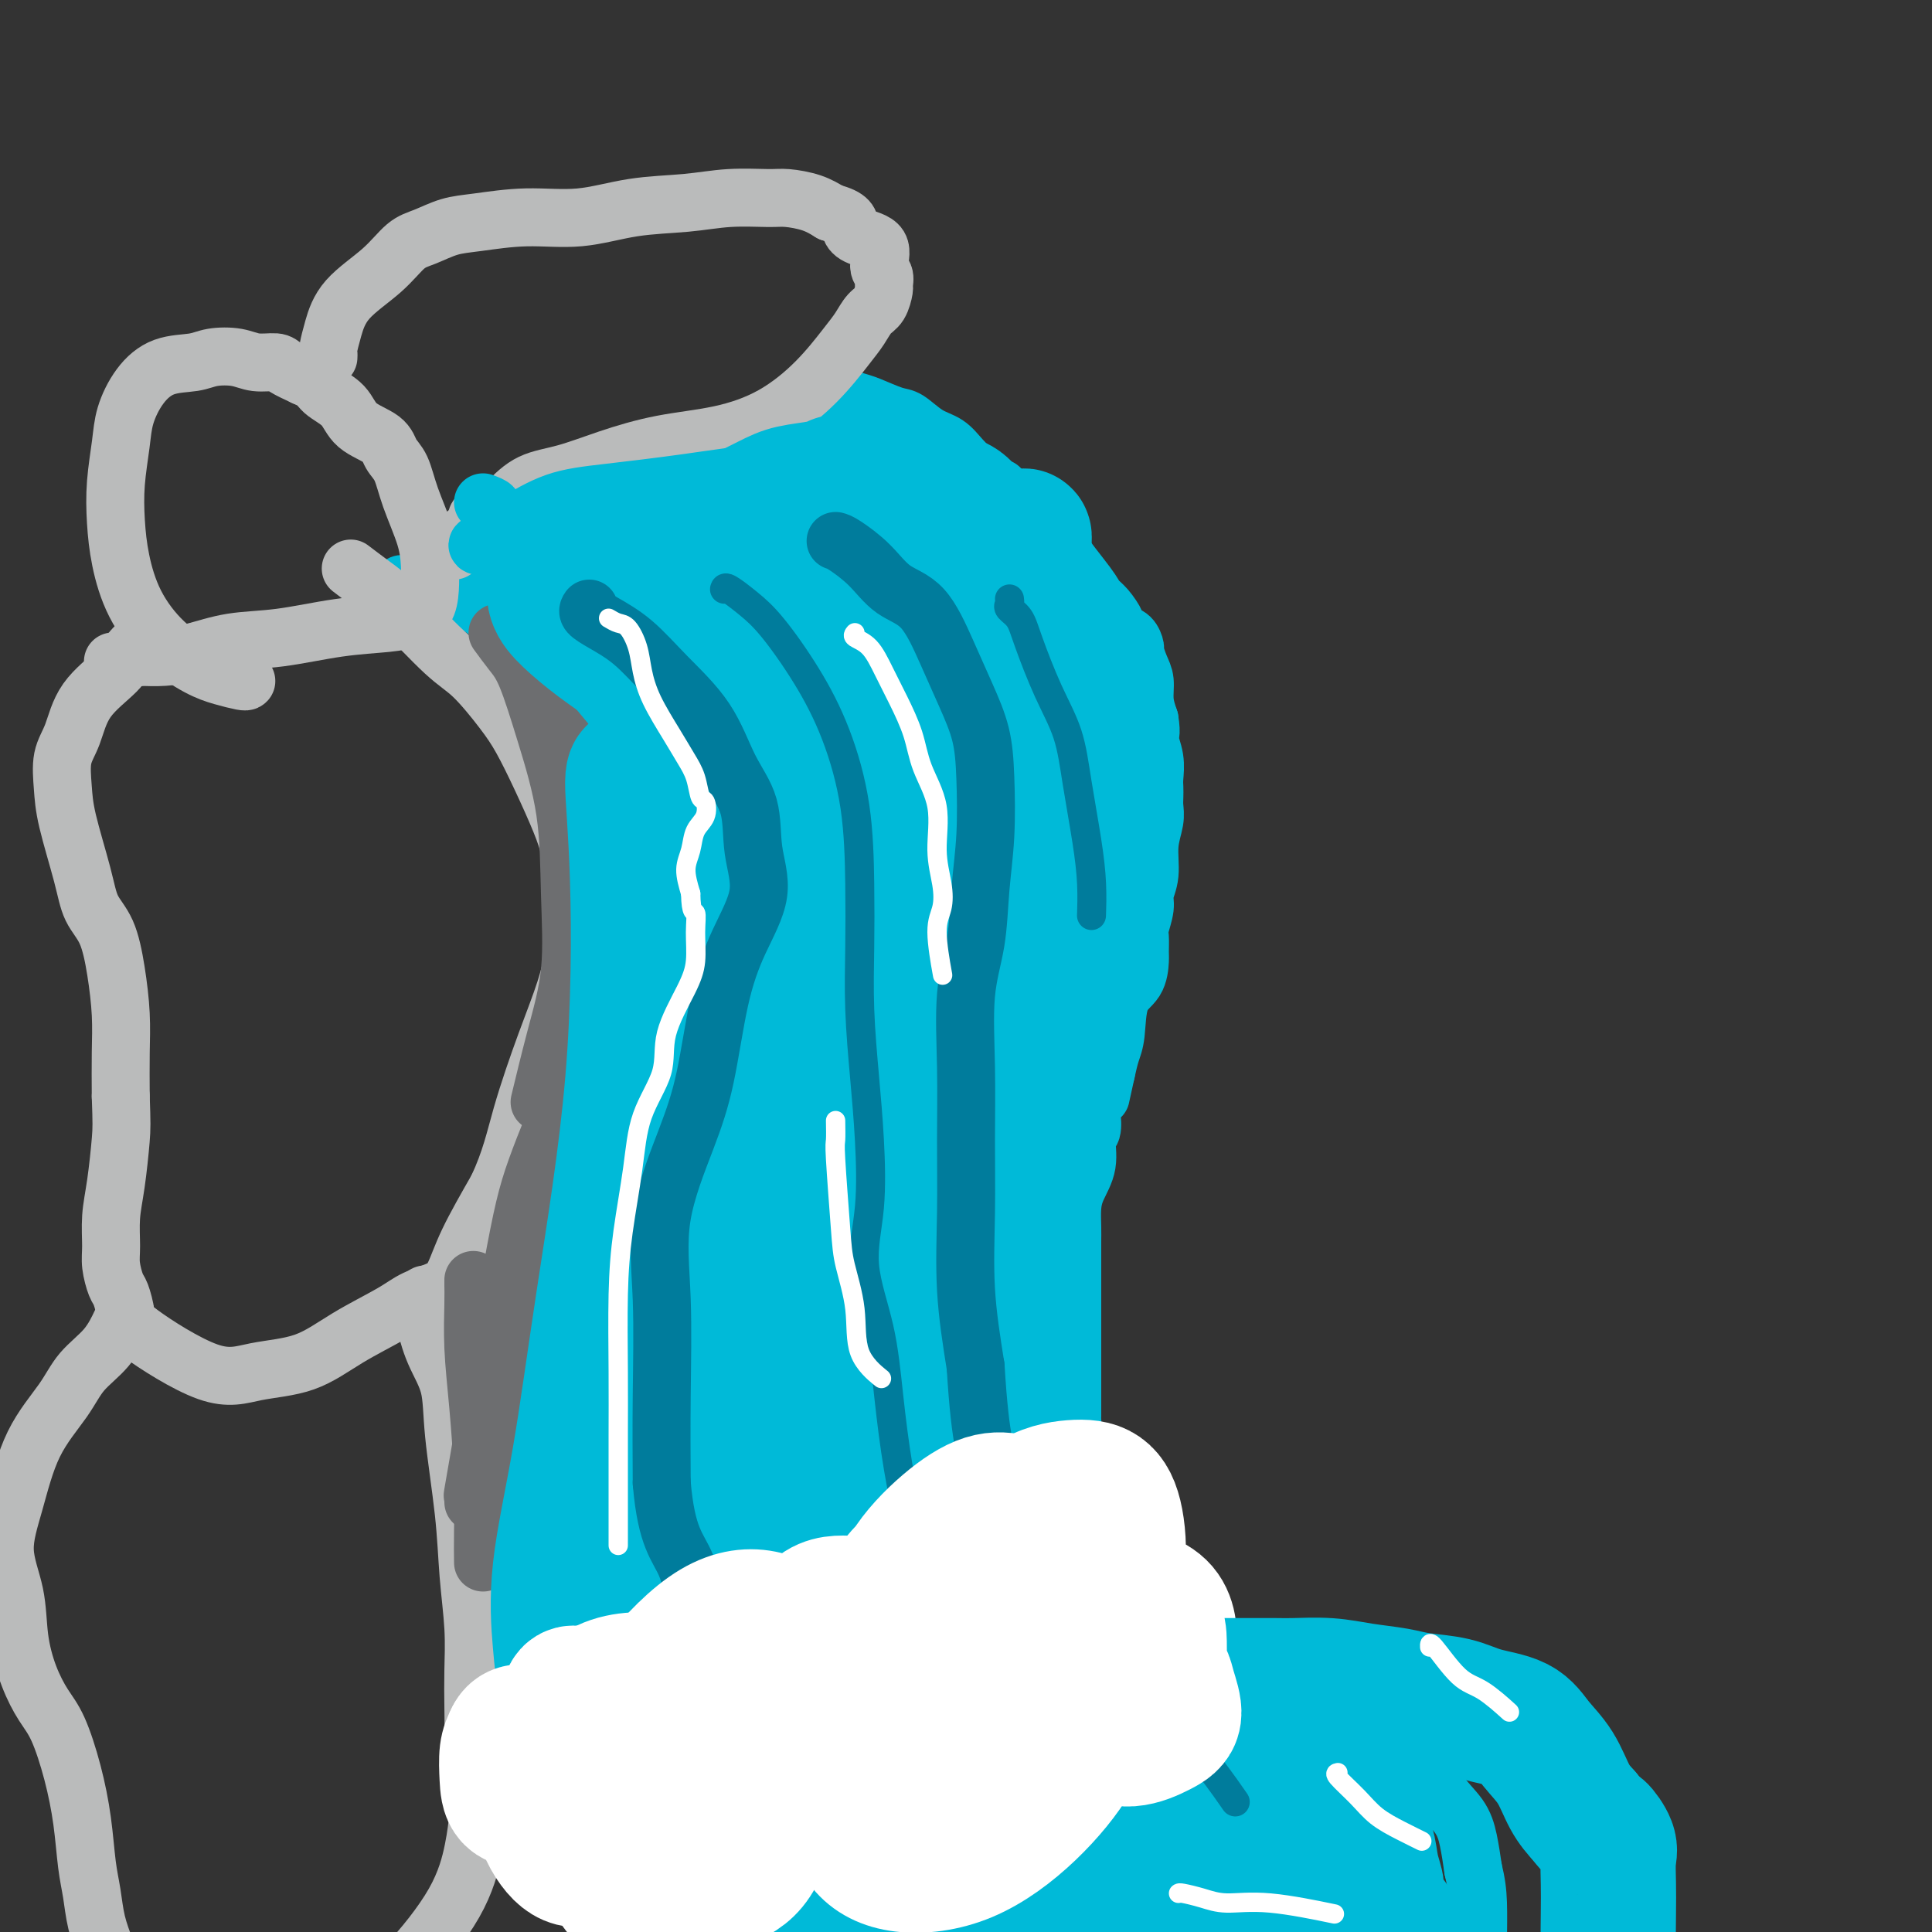 <svg viewBox='0 0 400 400' version='1.1' xmlns='http://www.w3.org/2000/svg' xmlns:xlink='http://www.w3.org/1999/xlink'><rect x="0" y="0" width="400" height="400" fill="#333333" stroke="none"/><g fill='none' stroke='#00BAD8' stroke-width='12' stroke-linecap='round' stroke-linejoin='round'><path d='M83,122c0.032,0.113 0.064,0.227 0,0c-0.064,-0.227 -0.226,-0.793 0,-1c0.226,-0.207 0.838,-0.055 1,0c0.162,0.055 -0.125,0.014 0,0c0.125,-0.014 0.663,0.000 1,0c0.337,-0.000 0.475,-0.015 1,0c0.525,0.015 1.439,0.060 2,0c0.561,-0.060 0.769,-0.223 1,0c0.231,0.223 0.485,0.833 1,1c0.515,0.167 1.293,-0.110 2,0c0.707,0.110 1.344,0.607 2,1c0.656,0.393 1.330,0.684 2,1c0.670,0.316 1.335,0.658 2,1'/><path d='M98,125c2.697,0.642 1.940,0.748 2,1c0.060,0.252 0.935,0.649 2,1c1.065,0.351 2.318,0.656 3,1c0.682,0.344 0.794,0.726 1,1c0.206,0.274 0.506,0.439 1,1c0.494,0.561 1.183,1.516 2,2c0.817,0.484 1.762,0.496 2,1c0.238,0.504 -0.232,1.500 0,2c0.232,0.500 1.166,0.505 2,1c0.834,0.495 1.567,1.481 2,2c0.433,0.519 0.564,0.572 1,1c0.436,0.428 1.177,1.230 2,2c0.823,0.770 1.730,1.508 2,2c0.270,0.492 -0.096,0.736 0,1c0.096,0.264 0.656,0.546 1,1c0.344,0.454 0.474,1.081 1,2c0.526,0.919 1.449,2.132 2,3c0.551,0.868 0.729,1.391 1,2c0.271,0.609 0.636,1.305 1,2'/><path d='M126,154c1.376,2.409 1.815,2.932 2,3c0.185,0.068 0.115,-0.320 0,0c-0.115,0.320 -0.276,1.348 0,2c0.276,0.652 0.988,0.927 2,2c1.012,1.073 2.324,2.944 3,4c0.676,1.056 0.717,1.297 1,2c0.283,0.703 0.808,1.869 1,3c0.192,1.131 0.051,2.228 0,3c-0.051,0.772 -0.014,1.218 0,2c0.014,0.782 0.004,1.899 0,3c-0.004,1.101 -0.001,2.186 0,3c0.001,0.814 0.001,1.358 0,2c-0.001,0.642 -0.002,1.382 0,2c0.002,0.618 0.008,1.113 0,2c-0.008,0.887 -0.030,2.166 0,3c0.030,0.834 0.113,1.224 0,2c-0.113,0.776 -0.422,1.940 0,3c0.422,1.060 1.575,2.016 2,3c0.425,0.984 0.121,1.995 0,3c-0.121,1.005 -0.061,2.002 0,3'/><path d='M137,204c0.351,5.565 0.230,2.476 0,2c-0.230,-0.476 -0.569,1.660 -1,3c-0.431,1.340 -0.956,1.885 -1,3c-0.044,1.115 0.391,2.801 0,4c-0.391,1.199 -1.609,1.913 -2,3c-0.391,1.087 0.045,2.547 0,4c-0.045,1.453 -0.571,2.898 -1,4c-0.429,1.102 -0.761,1.862 -1,3c-0.239,1.138 -0.383,2.655 -1,4c-0.617,1.345 -1.705,2.517 -2,4c-0.295,1.483 0.203,3.277 0,5c-0.203,1.723 -1.106,3.374 -2,5c-0.894,1.626 -1.779,3.227 -2,5c-0.221,1.773 0.222,3.719 0,6c-0.222,2.281 -1.110,4.898 -2,7c-0.890,2.102 -1.783,3.687 -2,6c-0.217,2.313 0.241,5.352 0,8c-0.241,2.648 -1.180,4.905 -2,7c-0.820,2.095 -1.520,4.027 -2,6c-0.480,1.973 -0.740,3.986 -1,6'/><path d='M115,299c-3.813,15.726 -2.345,7.541 -2,6c0.345,-1.541 -0.433,3.562 -1,7c-0.567,3.438 -0.922,5.210 -1,7c-0.078,1.790 0.123,3.596 0,6c-0.123,2.404 -0.570,5.405 -1,8c-0.430,2.595 -0.844,4.784 -1,7c-0.156,2.216 -0.053,4.461 0,7c0.053,2.539 0.057,5.374 0,8c-0.057,2.626 -0.174,5.044 0,8c0.174,2.956 0.638,6.451 1,9c0.362,2.549 0.620,4.151 1,6c0.380,1.849 0.882,3.945 2,6c1.118,2.055 2.853,4.070 5,6c2.147,1.930 4.706,3.777 6,6c1.294,2.223 1.321,4.824 2,7c0.679,2.176 2.008,3.928 3,6c0.992,2.072 1.647,4.462 2,6c0.353,1.538 0.403,2.222 2,3c1.597,0.778 4.742,1.651 6,2c1.258,0.349 0.629,0.175 0,0'/><path d='M170,82c0.337,0.002 0.674,0.004 1,0c0.326,-0.004 0.640,-0.013 1,0c0.360,0.013 0.764,0.049 1,0c0.236,-0.049 0.302,-0.184 1,0c0.698,0.184 2.027,0.686 3,1c0.973,0.314 1.590,0.439 3,1c1.410,0.561 3.612,1.556 5,2c1.388,0.444 1.961,0.335 3,1c1.039,0.665 2.544,2.104 4,3c1.456,0.896 2.865,1.251 4,2c1.135,0.749 1.998,1.894 3,3c1.002,1.106 2.143,2.173 3,3c0.857,0.827 1.428,1.413 2,2'/><path d='M204,100c3.137,2.125 2.980,0.938 3,1c0.020,0.062 0.218,1.373 1,2c0.782,0.627 2.150,0.570 3,1c0.850,0.430 1.183,1.347 2,2c0.817,0.653 2.119,1.041 3,2c0.881,0.959 1.340,2.488 3,5c1.660,2.512 4.521,6.007 6,8c1.479,1.993 1.575,2.485 2,3c0.425,0.515 1.178,1.054 2,2c0.822,0.946 1.713,2.299 2,3c0.287,0.701 -0.029,0.749 0,1c0.029,0.251 0.403,0.703 1,1c0.597,0.297 1.418,0.438 2,1c0.582,0.562 0.926,1.546 1,2c0.074,0.454 -0.121,0.379 0,1c0.121,0.621 0.558,1.940 1,3c0.442,1.060 0.888,1.862 1,3c0.112,1.138 -0.111,2.611 0,4c0.111,1.389 0.555,2.695 1,4'/><path d='M238,149c0.558,3.351 -0.047,3.230 0,4c0.047,0.770 0.744,2.432 1,4c0.256,1.568 0.070,3.041 0,4c-0.070,0.959 -0.023,1.405 0,2c0.023,0.595 0.021,1.337 0,2c-0.021,0.663 -0.062,1.245 0,2c0.062,0.755 0.228,1.684 0,3c-0.228,1.316 -0.849,3.018 -1,5c-0.151,1.982 0.170,4.245 0,6c-0.170,1.755 -0.830,3.002 -1,4c-0.170,0.998 0.151,1.746 0,3c-0.151,1.254 -0.773,3.014 -1,4c-0.227,0.986 -0.057,1.197 0,2c0.057,0.803 0.002,2.196 0,3c-0.002,0.804 0.049,1.019 0,2c-0.049,0.981 -0.198,2.730 -1,4c-0.802,1.270 -2.256,2.062 -3,4c-0.744,1.938 -0.777,5.022 -1,7c-0.223,1.978 -0.635,2.851 -1,4c-0.365,1.149 -0.682,2.575 -1,4'/><path d='M229,222c-1.574,7.236 -1.009,4.825 -1,4c0.009,-0.825 -0.538,-0.063 -1,1c-0.462,1.063 -0.840,2.429 -1,3c-0.160,0.571 -0.102,0.347 0,1c0.102,0.653 0.248,2.183 0,3c-0.248,0.817 -0.889,0.921 -1,2c-0.111,1.079 0.310,3.132 0,5c-0.310,1.868 -1.351,3.550 -2,5c-0.649,1.450 -0.906,2.669 -1,4c-0.094,1.331 -0.025,2.776 0,4c0.025,1.224 0.007,2.228 0,3c-0.007,0.772 -0.002,1.312 0,2c0.002,0.688 0.000,1.522 0,2c-0.000,0.478 -0.000,0.598 0,1c0.000,0.402 0.000,1.086 0,2c-0.000,0.914 -0.000,2.057 0,3c0.000,0.943 0.000,1.686 0,3c-0.000,1.314 -0.000,3.200 0,5c0.000,1.800 0.000,3.514 0,5c-0.000,1.486 -0.000,2.743 0,4'/><path d='M222,284c0.000,6.013 0.001,4.047 0,4c-0.001,-0.047 -0.002,1.827 0,3c0.002,1.173 0.007,1.646 0,2c-0.007,0.354 -0.028,0.589 0,1c0.028,0.411 0.103,0.998 0,2c-0.103,1.002 -0.383,2.421 0,4c0.383,1.579 1.430,3.319 2,5c0.570,1.681 0.662,3.303 1,5c0.338,1.697 0.921,3.471 1,5c0.079,1.529 -0.347,2.815 0,4c0.347,1.185 1.467,2.270 2,3c0.533,0.730 0.477,1.104 1,2c0.523,0.896 1.623,2.314 2,3c0.377,0.686 0.030,0.638 0,1c-0.030,0.362 0.258,1.132 1,2c0.742,0.868 1.939,1.832 3,3c1.061,1.168 1.985,2.540 3,4c1.015,1.460 2.119,3.008 3,4c0.881,0.992 1.537,1.426 2,2c0.463,0.574 0.731,1.287 1,2'/><path d='M244,345c3.446,4.426 3.061,2.493 3,2c-0.061,-0.493 0.204,0.456 1,1c0.796,0.544 2.125,0.684 3,1c0.875,0.316 1.298,0.806 2,1c0.702,0.194 1.685,0.090 3,0c1.315,-0.090 2.962,-0.166 4,0c1.038,0.166 1.466,0.573 2,1c0.534,0.427 1.174,0.873 2,1c0.826,0.127 1.837,-0.065 3,0c1.163,0.065 2.477,0.387 4,1c1.523,0.613 3.254,1.519 5,2c1.746,0.481 3.508,0.539 5,1c1.492,0.461 2.715,1.326 4,2c1.285,0.674 2.631,1.159 4,2c1.369,0.841 2.762,2.040 4,3c1.238,0.960 2.321,1.683 3,3c0.679,1.317 0.955,3.229 2,5c1.045,1.771 2.858,3.400 4,5c1.142,1.600 1.612,3.171 2,5c0.388,1.829 0.694,3.914 1,6'/><path d='M305,387c0.691,2.883 0.917,4.590 1,7c0.083,2.410 0.022,5.523 0,8c-0.022,2.477 -0.006,4.317 0,6c0.006,1.683 0.002,3.209 0,5c-0.002,1.791 -0.000,3.846 0,5c0.000,1.154 0.000,1.406 0,2c-0.000,0.594 -0.000,1.530 0,2c0.000,0.470 0.000,0.473 0,1c-0.000,0.527 -0.000,1.579 0,2c0.000,0.421 0.000,0.210 0,0'/></g>
<g fill='none' stroke='#FFFFFF' stroke-width='12' stroke-linecap='round' stroke-linejoin='round'><path d='M148,371c-0.571,0.152 -1.143,0.304 -3,0c-1.857,-0.304 -5.001,-1.065 -8,-2c-2.999,-0.935 -5.853,-2.046 -8,-4c-2.147,-1.954 -3.588,-4.751 -5,-8c-1.412,-3.249 -2.795,-6.950 -2,-10c0.795,-3.050 3.768,-5.450 6,-7c2.232,-1.550 3.724,-2.252 6,-2c2.276,0.252 5.337,1.456 8,4c2.663,2.544 4.929,6.426 6,10c1.071,3.574 0.947,6.840 0,10c-0.947,3.160 -2.717,6.212 -5,8c-2.283,1.788 -5.081,2.310 -8,2c-2.919,-0.310 -5.961,-1.452 -9,-3c-3.039,-1.548 -6.077,-3.503 -8,-6c-1.923,-2.497 -2.732,-5.535 -3,-9c-0.268,-3.465 0.005,-7.356 1,-10c0.995,-2.644 2.713,-4.041 5,-5c2.287,-0.959 5.144,-1.479 8,-2'/><path d='M129,337c3.491,-0.645 5.717,1.244 8,3c2.283,1.756 4.621,3.380 7,5c2.379,1.620 4.799,3.236 6,5c1.201,1.764 1.184,3.674 2,5c0.816,1.326 2.466,2.067 3,3c0.534,0.933 -0.049,2.059 0,3c0.049,0.941 0.728,1.697 1,2c0.272,0.303 0.136,0.151 0,0'/></g>
<g fill='none' stroke='#BABBBB' stroke-width='12' stroke-linecap='round' stroke-linejoin='round'><path d='M51,141c-0.076,0.080 -0.152,0.160 -1,0c-0.848,-0.160 -2.468,-0.560 -4,-1c-1.532,-0.440 -2.974,-0.919 -5,-2c-2.026,-1.081 -4.635,-2.764 -7,-5c-2.365,-2.236 -4.487,-5.023 -6,-8c-1.513,-2.977 -2.418,-6.142 -3,-9c-0.582,-2.858 -0.842,-5.408 -1,-8c-0.158,-2.592 -0.215,-5.227 0,-8c0.215,-2.773 0.700,-5.684 1,-8c0.300,-2.316 0.413,-4.036 1,-6c0.587,-1.964 1.648,-4.174 3,-6c1.352,-1.826 2.997,-3.270 5,-4c2.003,-0.730 4.365,-0.746 6,-1c1.635,-0.254 2.544,-0.745 4,-1c1.456,-0.255 3.459,-0.273 5,0c1.541,0.273 2.619,0.836 4,1c1.381,0.164 3.064,-0.071 4,0c0.936,0.071 1.125,0.449 2,1c0.875,0.551 2.438,1.276 4,2'/><path d='M63,78c2.858,1.171 3.002,2.099 4,3c0.998,0.901 2.848,1.775 4,3c1.152,1.225 1.606,2.799 3,4c1.394,1.201 3.729,2.028 5,3c1.271,0.972 1.479,2.089 2,3c0.521,0.911 1.355,1.615 2,3c0.645,1.385 1.099,3.453 2,6c0.901,2.547 2.247,5.575 3,8c0.753,2.425 0.912,4.247 1,6c0.088,1.753 0.105,3.438 0,5c-0.105,1.562 -0.331,3.000 -1,4c-0.669,1.000 -1.782,1.562 -3,2c-1.218,0.438 -2.540,0.751 -5,1c-2.460,0.249 -6.057,0.435 -10,1c-3.943,0.565 -8.230,1.511 -12,2c-3.770,0.489 -7.021,0.523 -10,1c-2.979,0.477 -5.687,1.398 -8,2c-2.313,0.602 -4.232,0.886 -6,1c-1.768,0.114 -3.384,0.057 -5,0'/><path d='M29,136c-9.833,1.667 -4.917,0.833 0,0'/><path d='M68,74c0.019,-0.392 0.037,-0.785 0,-1c-0.037,-0.215 -0.131,-0.253 0,-1c0.131,-0.747 0.487,-2.202 1,-4c0.513,-1.798 1.182,-3.939 3,-6c1.818,-2.061 4.785,-4.043 7,-6c2.215,-1.957 3.676,-3.887 5,-5c1.324,-1.113 2.510,-1.407 4,-2c1.490,-0.593 3.286,-1.486 5,-2c1.714,-0.514 3.348,-0.648 6,-1c2.652,-0.352 6.323,-0.921 10,-1c3.677,-0.079 7.359,0.333 11,0c3.641,-0.333 7.242,-1.410 11,-2c3.758,-0.590 7.674,-0.692 11,-1c3.326,-0.308 6.063,-0.823 9,-1c2.937,-0.177 6.076,-0.017 8,0c1.924,0.017 2.633,-0.111 4,0c1.367,0.111 3.390,0.460 5,1c1.610,0.540 2.805,1.270 4,2'/><path d='M172,44c4.100,1.039 3.848,2.137 4,3c0.152,0.863 0.706,1.492 2,2c1.294,0.508 3.328,0.894 4,2c0.672,1.106 -0.018,2.933 0,4c0.018,1.067 0.745,1.373 1,2c0.255,0.627 0.038,1.574 0,2c-0.038,0.426 0.102,0.330 0,1c-0.102,0.670 -0.446,2.105 -1,3c-0.554,0.895 -1.319,1.250 -2,2c-0.681,0.750 -1.279,1.896 -2,3c-0.721,1.104 -1.567,2.168 -3,4c-1.433,1.832 -3.454,4.433 -6,7c-2.546,2.567 -5.617,5.101 -9,7c-3.383,1.899 -7.079,3.165 -11,4c-3.921,0.835 -8.067,1.240 -12,2c-3.933,0.760 -7.652,1.874 -11,3c-3.348,1.126 -6.324,2.265 -9,3c-2.676,0.735 -5.050,1.067 -7,2c-1.950,0.933 -3.475,2.466 -5,4'/><path d='M105,104c-9.472,3.599 -5.652,3.595 -5,4c0.652,0.405 -1.864,1.219 -3,2c-1.136,0.781 -0.892,1.529 -1,2c-0.108,0.471 -0.568,0.665 -1,1c-0.432,0.335 -0.838,0.810 -1,1c-0.162,0.190 -0.081,0.095 0,0'/><path d='M31,131c0.035,-0.045 0.070,-0.090 0,0c-0.070,0.090 -0.245,0.316 -1,1c-0.755,0.684 -2.091,1.826 -3,3c-0.909,1.174 -1.393,2.382 -3,4c-1.607,1.618 -4.339,3.648 -6,6c-1.661,2.352 -2.253,5.026 -3,7c-0.747,1.974 -1.649,3.248 -2,5c-0.351,1.752 -0.151,3.981 0,6c0.151,2.019 0.253,3.828 1,7c0.747,3.172 2.137,7.707 3,11c0.863,3.293 1.198,5.343 2,7c0.802,1.657 2.071,2.922 3,5c0.929,2.078 1.517,4.969 2,8c0.483,3.031 0.861,6.201 1,9c0.139,2.799 0.040,5.228 0,8c-0.040,2.772 -0.020,5.886 0,9'/><path d='M25,227c0.199,5.606 0.196,6.620 0,9c-0.196,2.380 -0.585,6.126 -1,9c-0.415,2.874 -0.855,4.875 -1,7c-0.145,2.125 0.003,4.372 0,6c-0.003,1.628 -0.159,2.636 0,4c0.159,1.364 0.634,3.085 1,4c0.366,0.915 0.624,1.023 1,2c0.376,0.977 0.870,2.822 1,4c0.130,1.178 -0.105,1.688 3,4c3.105,2.312 9.548,6.425 14,8c4.452,1.575 6.913,0.612 10,0c3.087,-0.612 6.801,-0.874 10,-2c3.199,-1.126 5.882,-3.117 9,-5c3.118,-1.883 6.670,-3.657 9,-5c2.330,-1.343 3.436,-2.255 5,-3c1.564,-0.745 3.584,-1.323 5,-2c1.416,-0.677 2.227,-1.451 3,-3c0.773,-1.549 1.506,-3.871 3,-7c1.494,-3.129 3.747,-7.064 6,-11'/><path d='M103,246c2.742,-5.883 3.597,-10.092 5,-15c1.403,-4.908 3.354,-10.517 5,-15c1.646,-4.483 2.987,-7.840 4,-11c1.013,-3.160 1.699,-6.124 2,-10c0.301,-3.876 0.216,-8.665 0,-12c-0.216,-3.335 -0.561,-5.218 -1,-7c-0.439,-1.782 -0.970,-3.464 -2,-6c-1.030,-2.536 -2.560,-5.926 -4,-9c-1.440,-3.074 -2.789,-5.830 -4,-8c-1.211,-2.170 -2.283,-3.753 -4,-6c-1.717,-2.247 -4.079,-5.160 -6,-7c-1.921,-1.840 -3.402,-2.609 -6,-5c-2.598,-2.391 -6.315,-6.404 -9,-9c-2.685,-2.596 -4.338,-3.776 -6,-5c-1.662,-1.224 -3.332,-2.493 -4,-3c-0.668,-0.507 -0.334,-0.254 0,0'/><path d='M26,272c-0.213,0.396 -0.426,0.792 -1,2c-0.574,1.208 -1.507,3.229 -3,5c-1.493,1.771 -3.544,3.293 -5,5c-1.456,1.707 -2.317,3.601 -4,6c-1.683,2.399 -4.190,5.304 -6,9c-1.810,3.696 -2.925,8.185 -4,12c-1.075,3.815 -2.111,6.957 -2,10c0.111,3.043 1.369,5.986 2,9c0.631,3.014 0.634,6.098 1,9c0.366,2.902 1.096,5.623 2,8c0.904,2.377 1.982,4.410 3,6c1.018,1.590 1.975,2.738 3,5c1.025,2.262 2.119,5.639 3,9c0.881,3.361 1.548,6.704 2,10c0.452,3.296 0.688,6.543 1,9c0.312,2.457 0.699,4.123 1,6c0.301,1.877 0.514,3.965 1,6c0.486,2.035 1.243,4.018 2,6'/><path d='M22,404c3.682,13.768 2.389,6.688 2,5c-0.389,-1.688 0.128,2.017 1,4c0.872,1.983 2.100,2.243 3,3c0.900,0.757 1.473,2.012 3,3c1.527,0.988 4.008,1.711 5,2c0.992,0.289 0.496,0.145 0,0'/><path d='M88,268c-0.140,1.480 -0.279,2.961 0,5c0.279,2.039 0.978,4.638 2,7c1.022,2.362 2.369,4.488 3,7c0.631,2.512 0.547,5.412 1,10c0.453,4.588 1.442,10.865 2,16c0.558,5.135 0.686,9.127 1,13c0.314,3.873 0.815,7.626 1,11c0.185,3.374 0.053,6.369 0,9c-0.053,2.631 -0.028,4.897 0,7c0.028,2.103 0.058,4.042 0,6c-0.058,1.958 -0.205,3.935 0,6c0.205,2.065 0.761,4.220 1,6c0.239,1.780 0.161,3.187 0,5c-0.161,1.813 -0.404,4.032 -1,7c-0.596,2.968 -1.545,6.684 -4,11c-2.455,4.316 -6.416,9.233 -10,13c-3.584,3.767 -6.792,6.383 -10,9'/><path d='M74,416c-4.167,4.810 -4.583,5.833 -5,7c-0.417,1.167 -0.833,2.476 -1,3c-0.167,0.524 -0.083,0.262 0,0'/></g>
<g fill='none' stroke='#6D6E70' stroke-width='12' stroke-linecap='round' stroke-linejoin='round'><path d='M98,265c-0.006,0.172 -0.012,0.345 0,1c0.012,0.655 0.042,1.793 0,4c-0.042,2.207 -0.155,5.482 0,9c0.155,3.518 0.577,7.280 1,12c0.423,4.720 0.845,10.399 1,15c0.155,4.601 0.042,8.123 0,11c-0.042,2.877 -0.012,5.108 0,6c0.012,0.892 0.006,0.446 0,0'/><path d='M98,311c0.071,-1.241 0.143,-2.482 0,-2c-0.143,0.482 -0.500,2.687 1,-6c1.500,-8.687 4.856,-28.267 7,-40c2.144,-11.733 3.077,-15.621 5,-21c1.923,-5.379 4.835,-12.251 6,-15c1.165,-2.749 0.582,-1.374 0,0'/><path d='M102,292c-0.033,-0.526 -0.066,-1.052 0,-2c0.066,-0.948 0.231,-2.320 1,-6c0.769,-3.680 2.143,-9.670 4,-16c1.857,-6.330 4.196,-13.000 6,-20c1.804,-7.000 3.071,-14.330 5,-21c1.929,-6.670 4.519,-12.680 6,-17c1.481,-4.320 1.852,-6.948 2,-8c0.148,-1.052 0.074,-0.526 0,0'/><path d='M139,209c-0.346,-0.250 -0.693,-0.499 -1,-1c-0.307,-0.501 -0.576,-1.252 -1,-3c-0.424,-1.748 -1.005,-4.492 -2,-8c-0.995,-3.508 -2.403,-7.781 -4,-12c-1.597,-4.219 -3.381,-8.385 -5,-12c-1.619,-3.615 -3.073,-6.680 -5,-12c-1.927,-5.320 -4.326,-12.894 -6,-17c-1.674,-4.106 -2.621,-4.745 -3,-5c-0.379,-0.255 -0.189,-0.128 0,0'/><path d='M103,131c1.019,1.388 2.038,2.776 3,4c0.962,1.224 1.868,2.285 3,5c1.132,2.715 2.491,7.083 4,12c1.509,4.917 3.167,10.384 4,16c0.833,5.616 0.839,11.380 1,17c0.161,5.620 0.476,11.094 0,16c-0.476,4.906 -1.744,9.244 -3,14c-1.256,4.756 -2.502,9.930 -3,12c-0.498,2.070 -0.249,1.035 0,0'/><path d='M124,226c-0.709,1.443 -1.417,2.885 -2,5c-0.583,2.115 -1.039,4.901 -2,9c-0.961,4.099 -2.426,9.510 -4,15c-1.574,5.490 -3.257,11.059 -5,16c-1.743,4.941 -3.546,9.253 -5,14c-1.454,4.747 -2.558,9.928 -3,12c-0.442,2.072 -0.221,1.036 0,0'/></g>
<g fill='none' stroke='#00BAD8' stroke-width='12' stroke-linecap='round' stroke-linejoin='round'><path d='M100,104c0.928,0.338 1.855,0.677 2,1c0.145,0.323 -0.494,0.631 0,1c0.494,0.369 2.120,0.799 4,2c1.880,1.201 4.014,3.172 7,5c2.986,1.828 6.824,3.513 11,5c4.176,1.487 8.691,2.777 13,4c4.309,1.223 8.412,2.380 11,3c2.588,0.620 3.660,0.702 5,1c1.340,0.298 2.947,0.812 4,1c1.053,0.188 1.553,0.051 2,0c0.447,-0.051 0.842,-0.014 1,0c0.158,0.014 0.079,0.007 0,0'/><path d='M172,97c-0.933,0.469 -1.867,0.939 -4,1c-2.133,0.061 -5.467,-0.285 -10,0c-4.533,0.285 -10.267,1.203 -16,2c-5.733,0.797 -11.465,1.474 -16,2c-4.535,0.526 -7.873,0.901 -11,2c-3.127,1.099 -6.044,2.923 -8,4c-1.956,1.077 -2.952,1.408 -4,2c-1.048,0.592 -2.148,1.446 -3,2c-0.852,0.554 -1.455,0.807 -1,1c0.455,0.193 1.967,0.324 3,0c1.033,-0.324 1.587,-1.103 4,-2c2.413,-0.897 6.684,-1.911 11,-3c4.316,-1.089 8.676,-2.253 13,-3c4.324,-0.747 8.613,-1.076 13,-2c4.387,-0.924 8.874,-2.441 12,-3c3.126,-0.559 4.893,-0.160 7,0c2.107,0.160 4.553,0.080 7,0'/><path d='M169,100c11.544,-1.857 5.905,-0.498 5,0c-0.905,0.498 2.924,0.135 5,0c2.076,-0.135 2.398,-0.040 3,0c0.602,0.040 1.483,0.027 2,0c0.517,-0.027 0.669,-0.067 1,0c0.331,0.067 0.839,0.243 1,0c0.161,-0.243 -0.027,-0.903 0,-1c0.027,-0.097 0.267,0.369 1,1c0.733,0.631 1.959,1.427 4,3c2.041,1.573 4.896,3.924 7,7c2.104,3.076 3.458,6.879 5,10c1.542,3.121 3.271,5.561 5,8'/><path d='M208,128c2.616,4.862 0.656,4.517 1,11c0.344,6.483 2.992,19.794 4,28c1.008,8.206 0.375,11.307 0,15c-0.375,3.693 -0.492,7.980 -1,12c-0.508,4.020 -1.406,7.775 -2,11c-0.594,3.225 -0.884,5.922 -1,7c-0.116,1.078 -0.058,0.539 0,0'/></g>
<g fill='none' stroke='#00BAD8' stroke-width='28' stroke-linecap='round' stroke-linejoin='round'><path d='M135,122c0.411,0.351 0.822,0.702 1,1c0.178,0.298 0.125,0.543 1,1c0.875,0.457 2.680,1.126 5,3c2.320,1.874 5.154,4.954 8,8c2.846,3.046 5.704,6.060 8,9c2.296,2.940 4.030,5.807 5,8c0.970,2.193 1.175,3.713 2,5c0.825,1.287 2.271,2.340 3,3c0.729,0.660 0.742,0.926 0,1c-0.742,0.074 -2.240,-0.044 -4,-1c-1.760,-0.956 -3.781,-2.750 -6,-5c-2.219,-2.250 -4.635,-4.954 -8,-7c-3.365,-2.046 -7.680,-3.432 -11,-5c-3.320,-1.568 -5.647,-3.318 -8,-5c-2.353,-1.682 -4.734,-3.296 -7,-5c-2.266,-1.704 -4.418,-3.497 -6,-5c-1.582,-1.503 -2.595,-2.715 -3,-4c-0.405,-1.285 -0.203,-2.642 0,-4'/><path d='M115,120c-1.814,-2.392 -1.848,-1.872 -2,-2c-0.152,-0.128 -0.423,-0.904 0,-1c0.423,-0.096 1.541,0.489 2,1c0.459,0.511 0.259,0.949 1,2c0.741,1.051 2.424,2.715 5,6c2.576,3.285 6.046,8.190 10,13c3.954,4.810 8.391,9.523 12,14c3.609,4.477 6.388,8.716 9,13c2.612,4.284 5.056,8.611 7,13c1.944,4.389 3.387,8.838 5,13c1.613,4.162 3.396,8.036 4,12c0.604,3.964 0.028,8.019 0,12c-0.028,3.981 0.493,7.887 0,12c-0.493,4.113 -1.998,8.432 -3,13c-1.002,4.568 -1.501,9.384 -2,13c-0.499,3.616 -1.000,6.033 -3,13c-2.000,6.967 -5.500,18.483 -9,30'/><path d='M151,297c-4.131,13.198 -5.958,11.693 -8,14c-2.042,2.307 -4.300,8.428 -6,14c-1.700,5.572 -2.840,10.597 -4,15c-1.160,4.403 -2.338,8.184 -3,12c-0.662,3.816 -0.809,7.668 -1,11c-0.191,3.332 -0.426,6.144 0,9c0.426,2.856 1.511,5.755 3,8c1.489,2.245 3.380,3.835 5,6c1.620,2.165 2.967,4.906 5,7c2.033,2.094 4.751,3.541 7,5c2.249,1.459 4.029,2.931 6,4c1.971,1.069 4.135,1.734 5,2c0.865,0.266 0.433,0.133 0,0'/><path d='M165,113c-0.268,-0.245 -0.535,-0.490 0,-1c0.535,-0.510 1.874,-1.285 3,-2c1.126,-0.715 2.040,-1.368 3,-2c0.960,-0.632 1.966,-1.241 4,-2c2.034,-0.759 5.096,-1.668 7,-2c1.904,-0.332 2.649,-0.086 4,0c1.351,0.086 3.308,0.013 5,0c1.692,-0.013 3.117,0.035 4,0c0.883,-0.035 1.222,-0.151 2,0c0.778,0.151 1.994,0.571 3,2c1.006,1.429 1.803,3.866 3,6c1.197,2.134 2.793,3.964 4,6c1.207,2.036 2.025,4.278 3,6c0.975,1.722 2.107,2.926 3,4c0.893,1.074 1.548,2.020 2,3c0.452,0.980 0.701,1.994 1,3c0.299,1.006 0.650,2.003 1,3'/><path d='M217,137c2.978,5.898 1.923,5.142 2,6c0.077,0.858 1.285,3.331 2,5c0.715,1.669 0.937,2.534 1,4c0.063,1.466 -0.034,3.532 0,5c0.034,1.468 0.199,2.337 0,3c-0.199,0.663 -0.760,1.120 -1,2c-0.240,0.880 -0.158,2.184 0,3c0.158,0.816 0.393,1.144 0,2c-0.393,0.856 -1.414,2.240 -2,4c-0.586,1.760 -0.738,3.894 -1,6c-0.262,2.106 -0.633,4.182 -1,6c-0.367,1.818 -0.729,3.377 -1,5c-0.271,1.623 -0.450,3.309 -1,5c-0.550,1.691 -1.472,3.386 -2,5c-0.528,1.614 -0.664,3.145 -1,7c-0.336,3.855 -0.874,10.033 -1,14c-0.126,3.967 0.158,5.722 0,8c-0.158,2.278 -0.760,5.079 -1,8c-0.240,2.921 -0.120,5.960 0,9'/><path d='M210,244c-0.481,8.513 -0.182,6.797 0,8c0.182,1.203 0.247,5.325 0,9c-0.247,3.675 -0.808,6.903 -1,10c-0.192,3.097 -0.017,6.063 0,9c0.017,2.937 -0.126,5.846 0,9c0.126,3.154 0.520,6.552 1,10c0.480,3.448 1.047,6.947 2,10c0.953,3.053 2.291,5.660 3,8c0.709,2.340 0.789,4.414 2,7c1.211,2.586 3.552,5.684 5,8c1.448,2.316 2.003,3.850 3,6c0.997,2.150 2.436,4.917 4,7c1.564,2.083 3.253,3.481 5,5c1.747,1.519 3.551,3.158 5,5c1.449,1.842 2.543,3.886 4,6c1.457,2.114 3.277,4.299 5,6c1.723,1.701 3.348,2.920 5,4c1.652,1.080 3.329,2.023 5,3c1.671,0.977 3.335,1.989 5,3'/><path d='M263,377c2.913,2.432 2.696,3.511 4,4c1.304,0.489 4.129,0.388 6,1c1.871,0.612 2.789,1.938 4,3c1.211,1.062 2.717,1.859 4,3c1.283,1.141 2.345,2.627 3,4c0.655,1.373 0.904,2.634 1,4c0.096,1.366 0.040,2.836 0,4c-0.040,1.164 -0.062,2.023 0,3c0.062,0.977 0.209,2.071 0,3c-0.209,0.929 -0.774,1.694 -1,2c-0.226,0.306 -0.113,0.153 0,0'/><path d='M247,359c0.383,0.011 0.766,0.021 1,0c0.234,-0.021 0.318,-0.074 1,0c0.682,0.074 1.960,0.277 4,1c2.040,0.723 4.840,1.968 7,4c2.160,2.032 3.679,4.852 6,7c2.321,2.148 5.444,3.624 8,6c2.556,2.376 4.545,5.652 6,8c1.455,2.348 2.376,3.769 4,7c1.624,3.231 3.952,8.274 5,11c1.048,2.726 0.817,3.137 1,4c0.183,0.863 0.781,2.180 1,3c0.219,0.820 0.059,1.144 0,2c-0.059,0.856 -0.017,2.245 0,3c0.017,0.755 0.008,0.878 0,1'/><path d='M291,416c-0.356,2.022 -2.244,0.578 -3,0c-0.756,-0.578 -0.378,-0.289 0,0'/><path d='M275,364c-0.202,0.350 -0.405,0.701 0,1c0.405,0.299 1.417,0.548 2,1c0.583,0.452 0.737,1.109 1,2c0.263,0.891 0.633,2.016 1,3c0.367,0.984 0.729,1.828 1,3c0.271,1.172 0.449,2.673 1,4c0.551,1.327 1.475,2.482 2,4c0.525,1.518 0.652,3.401 1,5c0.348,1.599 0.916,2.915 1,4c0.084,1.085 -0.317,1.941 0,3c0.317,1.059 1.353,2.322 2,3c0.647,0.678 0.905,0.770 1,1c0.095,0.230 0.025,0.598 0,1c-0.025,0.402 -0.007,0.839 0,1c0.007,0.161 0.002,0.046 0,0c-0.002,-0.046 -0.001,-0.023 0,0'/><path d='M248,384c-1.282,0.535 -2.564,1.069 -6,2c-3.436,0.931 -9.024,2.258 -15,3c-5.976,0.742 -12.338,0.898 -18,1c-5.662,0.102 -10.623,0.149 -15,0c-4.377,-0.149 -8.171,-0.493 -12,-1c-3.829,-0.507 -7.693,-1.175 -9,-1c-1.307,0.175 -0.058,1.195 4,2c4.058,0.805 10.923,1.397 18,2c7.077,0.603 14.366,1.219 21,2c6.634,0.781 12.614,1.728 18,2c5.386,0.272 10.180,-0.130 14,0c3.820,0.130 6.668,0.792 9,1c2.332,0.208 4.150,-0.038 5,0c0.850,0.038 0.733,0.361 -2,0c-2.733,-0.361 -8.082,-1.405 -16,-2c-7.918,-0.595 -18.405,-0.741 -27,-1c-8.595,-0.259 -15.297,-0.629 -22,-1'/><path d='M195,393c-14.228,-0.293 -16.297,0.974 -22,1c-5.703,0.026 -15.039,-1.189 -22,-2c-6.961,-0.811 -11.547,-1.219 -15,-2c-3.453,-0.781 -5.775,-1.934 -8,-3c-2.225,-1.066 -4.354,-2.045 -3,-5c1.354,-2.955 6.191,-7.887 12,-16c5.809,-8.113 12.590,-19.409 18,-29c5.410,-9.591 9.449,-17.477 14,-25c4.551,-7.523 9.615,-14.682 13,-21c3.385,-6.318 5.092,-11.796 7,-15c1.908,-3.204 4.016,-4.136 5,-5c0.984,-0.864 0.843,-1.660 1,0c0.157,1.660 0.612,5.776 1,12c0.388,6.224 0.709,14.557 1,23c0.291,8.443 0.553,16.997 1,25c0.447,8.003 1.079,15.454 2,22c0.921,6.546 2.133,12.185 4,17c1.867,4.815 4.391,8.804 7,12c2.609,3.196 5.305,5.598 8,8'/><path d='M219,390c2.548,2.691 1.417,-0.582 0,-6c-1.417,-5.418 -3.121,-12.982 -6,-22c-2.879,-9.018 -6.933,-19.492 -11,-29c-4.067,-9.508 -8.147,-18.051 -12,-24c-3.853,-5.949 -7.479,-9.306 -10,-12c-2.521,-2.694 -3.938,-4.726 -5,-6c-1.062,-1.274 -1.768,-1.792 -1,-1c0.768,0.792 3.011,2.893 6,6c2.989,3.107 6.722,7.220 11,12c4.278,4.780 9.099,10.229 14,16c4.901,5.771 9.881,11.865 14,17c4.119,5.135 7.377,9.309 10,13c2.623,3.691 4.612,6.897 6,9c1.388,2.103 2.174,3.103 1,4c-1.174,0.897 -4.309,1.691 -8,1c-3.691,-0.691 -7.938,-2.866 -13,-5c-5.062,-2.134 -10.940,-4.229 -16,-8c-5.060,-3.771 -9.303,-9.220 -12,-14c-2.697,-4.780 -3.849,-8.890 -5,-13'/><path d='M182,328c-1.818,-3.814 -3.863,-6.850 -5,-9c-1.137,-2.150 -1.364,-3.415 -1,-4c0.364,-0.585 1.320,-0.490 3,1c1.680,1.490 4.082,4.374 6,8c1.918,3.626 3.350,7.993 4,12c0.650,4.007 0.518,7.653 0,11c-0.518,3.347 -1.423,6.394 -3,9c-1.577,2.606 -3.825,4.770 -7,6c-3.175,1.230 -7.276,1.526 -11,1c-3.724,-0.526 -7.070,-1.875 -9,-5c-1.930,-3.125 -2.443,-8.027 -2,-14c0.443,-5.973 1.841,-13.016 4,-19c2.159,-5.984 5.080,-10.910 9,-14c3.920,-3.090 8.841,-4.345 12,-5c3.159,-0.655 4.558,-0.712 6,1c1.442,1.712 2.927,5.192 3,10c0.073,4.808 -1.265,10.945 -4,19c-2.735,8.055 -6.868,18.027 -11,28'/><path d='M176,364c-3.057,8.333 -3.201,5.666 -4,5c-0.799,-0.666 -2.255,0.668 -3,1c-0.745,0.332 -0.779,-0.337 -1,-2c-0.221,-1.663 -0.629,-4.318 0,-9c0.629,-4.682 2.293,-11.391 4,-17c1.707,-5.609 3.455,-10.120 6,-13c2.545,-2.880 5.885,-4.131 9,-5c3.115,-0.869 6.005,-1.356 8,0c1.995,1.356 3.095,4.556 4,9c0.905,4.444 1.613,10.131 1,16c-0.613,5.869 -2.548,11.920 -6,17c-3.452,5.080 -8.420,9.190 -14,12c-5.580,2.810 -11.773,4.320 -17,5c-5.227,0.680 -9.490,0.531 -14,-3c-4.510,-3.531 -9.268,-10.442 -10,-14c-0.732,-3.558 2.561,-3.763 5,-4c2.439,-0.237 4.025,-0.507 7,0c2.975,0.507 7.339,1.790 12,4c4.661,2.210 9.617,5.346 14,8c4.383,2.654 8.191,4.827 12,7'/><path d='M189,381c7.209,3.691 6.230,3.419 6,4c-0.230,0.581 0.288,2.014 0,3c-0.288,0.986 -1.382,1.526 -5,2c-3.618,0.474 -9.759,0.884 -17,0c-7.241,-0.884 -15.581,-3.061 -22,-8c-6.419,-4.939 -10.918,-12.638 -14,-24c-3.082,-11.362 -4.747,-26.385 -4,-43c0.747,-16.615 3.906,-34.821 9,-51c5.094,-16.179 12.123,-30.332 16,-40c3.877,-9.668 4.604,-14.850 6,-19c1.396,-4.150 3.463,-7.267 4,-8c0.537,-0.733 -0.456,0.919 -3,9c-2.544,8.081 -6.641,22.590 -10,38c-3.359,15.410 -5.981,31.722 -8,45c-2.019,13.278 -3.435,23.524 -5,33c-1.565,9.476 -3.278,18.183 -3,25c0.278,6.817 2.549,11.745 3,15c0.451,3.255 -0.917,4.838 -2,3c-1.083,-1.838 -1.881,-7.097 -3,-18c-1.119,-10.903 -2.560,-27.452 -4,-44'/><path d='M133,303c-0.945,-18.718 0.193,-34.513 2,-50c1.807,-15.487 4.283,-30.665 5,-43c0.717,-12.335 -0.326,-21.826 -2,-29c-1.674,-7.174 -3.978,-12.031 -5,-15c-1.022,-2.969 -0.762,-4.051 -1,-5c-0.238,-0.949 -0.975,-1.767 -1,1c-0.025,2.767 0.662,9.118 1,20c0.338,10.882 0.328,26.294 -1,42c-1.328,15.706 -3.975,31.705 -6,45c-2.025,13.295 -3.429,23.888 -5,33c-1.571,9.112 -3.308,16.745 -4,23c-0.692,6.255 -0.339,11.132 0,15c0.339,3.868 0.662,6.728 1,9c0.338,2.272 0.690,3.957 1,5c0.310,1.043 0.578,1.445 1,2c0.422,0.555 0.998,1.265 1,1c0.002,-0.265 -0.571,-1.504 -1,-3c-0.429,-1.496 -0.715,-3.248 -1,-5'/><path d='M118,349c-0.043,-3.087 0.849,-6.804 1,-12c0.151,-5.196 -0.440,-11.871 1,-18c1.440,-6.129 4.909,-11.711 8,-18c3.091,-6.289 5.804,-13.283 9,-21c3.196,-7.717 6.877,-16.155 10,-25c3.123,-8.845 5.690,-18.096 8,-28c2.310,-9.904 4.364,-20.461 7,-31c2.636,-10.539 5.856,-21.061 8,-30c2.144,-8.939 3.214,-16.294 4,-23c0.786,-6.706 1.288,-12.764 1,-17c-0.288,-4.236 -1.365,-6.649 -2,-8c-0.635,-1.351 -0.827,-1.638 -1,-2c-0.173,-0.362 -0.327,-0.797 0,1c0.327,1.797 1.135,5.826 2,9c0.865,3.174 1.787,5.494 5,23c3.213,17.506 8.717,50.197 11,69c2.283,18.803 1.345,23.716 1,32c-0.345,8.284 -0.099,19.938 0,29c0.099,9.062 0.049,15.531 0,22'/><path d='M191,301c-0.119,15.483 -0.917,12.690 -2,13c-1.083,0.310 -2.450,3.722 -3,4c-0.550,0.278 -0.284,-2.579 0,-10c0.284,-7.421 0.586,-19.408 2,-33c1.414,-13.592 3.941,-28.791 6,-43c2.059,-14.209 3.652,-27.430 6,-41c2.348,-13.570 5.452,-27.490 7,-39c1.548,-11.510 1.539,-20.610 2,-27c0.461,-6.390 1.390,-10.070 2,-12c0.610,-1.930 0.901,-2.110 1,-2c0.099,0.110 0.007,0.511 0,2c-0.007,1.489 0.072,4.067 0,9c-0.072,4.933 -0.296,12.223 -1,21c-0.704,8.777 -1.887,19.042 -3,29c-1.113,9.958 -2.155,19.610 -4,29c-1.845,9.390 -4.495,18.517 -6,27c-1.505,8.483 -1.867,16.322 -4,22c-2.133,5.678 -6.038,9.194 -8,13c-1.962,3.806 -1.981,7.903 -2,12'/><path d='M184,275c-0.113,1.885 0.604,0.596 1,0c0.396,-0.596 0.471,-0.501 0,-2c-0.471,-1.499 -1.488,-4.592 -3,-9c-1.512,-4.408 -3.518,-10.131 -5,-18c-1.482,-7.869 -2.438,-17.885 -3,-27c-0.562,-9.115 -0.730,-17.330 0,-26c0.730,-8.670 2.356,-17.794 3,-26c0.644,-8.206 0.305,-15.494 0,-22c-0.305,-6.506 -0.576,-12.231 0,-17c0.576,-4.769 1.999,-8.584 3,-12c1.001,-3.416 1.579,-6.435 2,-8c0.421,-1.565 0.684,-1.676 1,-2c0.316,-0.324 0.683,-0.862 1,-1c0.317,-0.138 0.582,0.123 1,1c0.418,0.877 0.988,2.370 2,4c1.012,1.630 2.467,3.396 4,6c1.533,2.604 3.143,6.047 5,10c1.857,3.953 3.959,8.415 6,14c2.041,5.585 4.020,12.292 6,19'/><path d='M208,159c4.675,11.941 4.362,14.795 5,19c0.638,4.205 2.226,9.762 3,14c0.774,4.238 0.733,7.157 1,9c0.267,1.843 0.841,2.612 0,5c-0.841,2.388 -3.097,6.397 -4,8c-0.903,1.603 -0.451,0.802 0,0'/><path d='M194,134c0.059,-0.276 0.118,-0.553 1,0c0.882,0.553 2.586,1.934 4,4c1.414,2.066 2.536,4.817 4,8c1.464,3.183 3.269,6.797 5,11c1.731,4.203 3.388,8.993 5,14c1.612,5.007 3.180,10.231 4,14c0.820,3.769 0.892,6.084 1,9c0.108,2.916 0.250,6.434 0,10c-0.250,3.566 -0.894,7.180 -1,10c-0.106,2.820 0.325,4.847 0,7c-0.325,2.153 -1.407,4.433 -2,6c-0.593,1.567 -0.698,2.422 -1,3c-0.302,0.578 -0.801,0.879 -1,1c-0.199,0.121 -0.100,0.060 0,0'/><path d='M222,166c-0.320,-0.539 -0.640,-1.078 0,0c0.640,1.078 2.241,3.772 3,7c0.759,3.228 0.675,6.989 1,10c0.325,3.011 1.057,5.273 1,8c-0.057,2.727 -0.905,5.919 -2,10c-1.095,4.081 -2.438,9.053 -4,13c-1.562,3.947 -3.344,6.870 -4,9c-0.656,2.130 -0.188,3.466 0,4c0.188,0.534 0.094,0.267 0,0'/><path d='M128,124c0.041,-0.655 0.083,-1.309 1,-2c0.917,-0.691 2.711,-1.418 5,-3c2.289,-1.582 5.074,-4.020 8,-6c2.926,-1.980 5.993,-3.501 9,-5c3.007,-1.499 5.955,-2.976 8,-4c2.045,-1.024 3.187,-1.594 5,-2c1.813,-0.406 4.296,-0.648 6,-1c1.704,-0.352 2.630,-0.815 3,-1c0.370,-0.185 0.185,-0.093 0,0'/></g>
<g fill='none' stroke='#007C9C' stroke-width='12' stroke-linecap='round' stroke-linejoin='round'><path d='M122,126c-0.199,0.275 -0.399,0.551 0,1c0.399,0.449 1.396,1.073 3,2c1.604,0.927 3.814,2.159 6,4c2.186,1.841 4.349,4.292 7,7c2.651,2.708 5.789,5.672 8,9c2.211,3.328 3.495,7.018 5,10c1.505,2.982 3.231,5.254 4,8c0.769,2.746 0.579,5.966 1,9c0.421,3.034 1.451,5.882 1,9c-0.451,3.118 -2.385,6.508 -4,10c-1.615,3.492 -2.912,7.088 -4,12c-1.088,4.912 -1.966,11.142 -3,16c-1.034,4.858 -2.225,8.346 -4,13c-1.775,4.654 -4.136,10.474 -5,16c-0.864,5.526 -0.233,10.757 0,17c0.233,6.243 0.066,13.498 0,20c-0.066,6.502 -0.033,12.251 0,18'/><path d='M137,307c0.973,11.628 3.405,13.199 5,17c1.595,3.801 2.352,9.831 5,16c2.648,6.169 7.185,12.477 9,15c1.815,2.523 0.907,1.262 0,0'/><path d='M173,112c0.391,0.104 0.782,0.208 2,1c1.218,0.792 3.263,2.271 5,4c1.737,1.729 3.166,3.709 5,5c1.834,1.291 4.075,1.893 6,4c1.925,2.107 3.536,5.718 5,9c1.464,3.282 2.781,6.235 4,9c1.219,2.765 2.339,5.341 3,8c0.661,2.659 0.863,5.400 1,9c0.137,3.600 0.208,8.059 0,12c-0.208,3.941 -0.697,7.363 -1,11c-0.303,3.637 -0.421,7.491 -1,11c-0.579,3.509 -1.621,6.675 -2,11c-0.379,4.325 -0.096,9.808 0,15c0.096,5.192 0.005,10.093 0,15c-0.005,4.907 0.076,9.821 0,15c-0.076,5.179 -0.307,10.623 0,16c0.307,5.377 1.154,10.689 2,16'/><path d='M202,283c0.978,16.422 2.422,18.978 3,20c0.578,1.022 0.289,0.511 0,0'/></g>
<g fill='none' stroke='#007C9C' stroke-width='6' stroke-linecap='round' stroke-linejoin='round'><path d='M150,122c0.075,-0.250 0.151,-0.500 1,0c0.849,0.500 2.473,1.749 4,3c1.527,1.251 2.959,2.503 5,5c2.041,2.497 4.691,6.238 7,10c2.309,3.762 4.278,7.546 6,12c1.722,4.454 3.196,9.579 4,15c0.804,5.421 0.937,11.139 1,16c0.063,4.861 0.057,8.865 0,13c-0.057,4.135 -0.165,8.400 0,13c0.165,4.600 0.604,9.536 1,14c0.396,4.464 0.750,8.455 1,13c0.250,4.545 0.398,9.643 0,14c-0.398,4.357 -1.341,7.971 -1,12c0.341,4.029 1.968,8.472 3,13c1.032,4.528 1.470,9.142 2,14c0.530,4.858 1.151,9.959 2,15c0.849,5.041 1.924,10.020 3,15'/><path d='M189,319c2.002,11.617 2.006,12.159 3,15c0.994,2.841 2.978,7.981 5,12c2.022,4.019 4.083,6.917 6,10c1.917,3.083 3.689,6.352 5,9c1.311,2.648 2.161,4.674 3,7c0.839,2.326 1.668,4.950 2,6c0.332,1.050 0.166,0.525 0,0'/><path d='M209,124c0.051,0.347 0.102,0.694 0,1c-0.102,0.306 -0.357,0.570 0,1c0.357,0.430 1.327,1.025 2,2c0.673,0.975 1.048,2.330 2,5c0.952,2.670 2.479,6.655 4,10c1.521,3.345 3.034,6.049 4,9c0.966,2.951 1.383,6.147 2,10c0.617,3.853 1.433,8.363 2,12c0.567,3.637 0.883,6.402 1,9c0.117,2.598 0.033,5.028 0,6c-0.033,0.972 -0.017,0.486 0,0'/><path d='M135,363c0.355,0.060 0.710,0.121 2,0c1.290,-0.121 3.516,-0.422 5,0c1.484,0.422 2.227,1.568 4,3c1.773,1.432 4.577,3.152 7,5c2.423,1.848 4.464,3.825 7,6c2.536,2.175 5.567,4.547 8,7c2.433,2.453 4.266,4.987 5,6c0.734,1.013 0.367,0.507 0,0'/><path d='M241,358c0.488,0.774 0.976,1.548 2,2c1.024,0.452 2.583,0.583 5,3c2.417,2.417 5.690,7.119 7,9c1.310,1.881 0.655,0.940 0,0'/></g>
<g fill='none' stroke='#FFFFFF' stroke-width='28' stroke-linecap='round' stroke-linejoin='round'><path d='M145,368c-0.704,0.025 -1.407,0.051 -3,0c-1.593,-0.051 -4.074,-0.178 -7,-1c-2.926,-0.822 -6.296,-2.338 -9,-4c-2.704,-1.662 -4.742,-3.470 -6,-5c-1.258,-1.530 -1.736,-2.781 -2,-4c-0.264,-1.219 -0.315,-2.407 0,-3c0.315,-0.593 0.994,-0.593 2,0c1.006,0.593 2.338,1.777 4,3c1.662,1.223 3.653,2.485 5,4c1.347,1.515 2.048,3.282 2,5c-0.048,1.718 -0.846,3.388 -2,5c-1.154,1.612 -2.663,3.167 -5,4c-2.337,0.833 -5.503,0.943 -8,1c-2.497,0.057 -4.327,0.062 -6,0c-1.673,-0.062 -3.191,-0.192 -4,-1c-0.809,-0.808 -0.910,-2.294 -1,-4c-0.090,-1.706 -0.169,-3.630 0,-5c0.169,-1.370 0.584,-2.185 1,-3'/><path d='M106,360c0.772,-2.113 2.701,-1.396 5,-1c2.299,0.396 4.966,0.471 8,1c3.034,0.529 6.435,1.512 9,3c2.565,1.488 4.294,3.479 5,5c0.706,1.521 0.388,2.571 0,4c-0.388,1.429 -0.846,3.238 -2,5c-1.154,1.762 -3.003,3.478 -5,5c-1.997,1.522 -4.140,2.849 -6,3c-1.860,0.151 -3.435,-0.876 -5,-3c-1.565,-2.124 -3.119,-5.346 -3,-9c0.119,-3.654 1.910,-7.739 4,-12c2.090,-4.261 4.478,-8.697 8,-11c3.522,-2.303 8.177,-2.472 12,-2c3.823,0.472 6.815,1.584 10,4c3.185,2.416 6.565,6.137 9,10c2.435,3.863 3.926,7.869 4,12c0.074,4.131 -1.270,8.389 -3,11c-1.730,2.611 -3.845,3.576 -7,5c-3.155,1.424 -7.349,3.306 -11,4c-3.651,0.694 -6.757,0.198 -9,-2c-2.243,-2.198 -3.621,-6.099 -5,-10'/><path d='M124,382c-1.391,-3.979 -2.368,-8.927 2,-18c4.368,-9.073 14.080,-22.272 22,-27c7.920,-4.728 14.047,-0.985 17,2c2.953,2.985 2.732,5.210 3,8c0.268,2.790 1.025,6.143 1,9c-0.025,2.857 -0.833,5.216 -2,7c-1.167,1.784 -2.692,2.992 -4,3c-1.308,0.008 -2.399,-1.185 -3,-4c-0.601,-2.815 -0.713,-7.254 0,-11c0.713,-3.746 2.251,-6.801 4,-10c1.749,-3.199 3.710,-6.544 6,-8c2.290,-1.456 4.909,-1.023 7,-1c2.091,0.023 3.654,-0.364 5,0c1.346,0.364 2.474,1.479 2,5c-0.474,3.521 -2.551,9.448 -4,12c-1.449,2.552 -2.271,1.729 -3,1c-0.729,-0.729 -1.364,-1.365 -2,-2'/><path d='M175,348c-0.841,-1.373 -0.444,-4.306 1,-7c1.444,-2.694 3.934,-5.147 6,-8c2.066,-2.853 3.709,-6.104 6,-8c2.291,-1.896 5.230,-2.438 7,-3c1.770,-0.562 2.369,-1.146 3,-1c0.631,0.146 1.292,1.022 1,2c-0.292,0.978 -1.537,2.058 -3,4c-1.463,1.942 -3.143,4.748 -5,6c-1.857,1.252 -3.892,0.951 -5,1c-1.108,0.049 -1.291,0.446 -1,-1c0.291,-1.446 1.055,-4.737 3,-8c1.945,-3.263 5.072,-6.500 8,-9c2.928,-2.500 5.659,-4.264 8,-5c2.341,-0.736 4.293,-0.443 6,0c1.707,0.443 3.169,1.036 3,6c-0.169,4.964 -1.969,14.298 -4,19c-2.031,4.702 -4.295,4.772 -6,5c-1.705,0.228 -2.853,0.614 -4,1'/><path d='M199,342c-1.737,-0.531 -1.080,-4.860 0,-9c1.080,-4.140 2.583,-8.091 5,-12c2.417,-3.909 5.747,-7.777 9,-10c3.253,-2.223 6.428,-2.801 9,-3c2.572,-0.199 4.541,-0.018 6,1c1.459,1.018 2.408,2.873 3,6c0.592,3.127 0.828,7.524 0,12c-0.828,4.476 -2.719,9.030 -5,13c-2.281,3.970 -4.953,7.356 -7,9c-2.047,1.644 -3.470,1.546 -4,1c-0.530,-0.546 -0.167,-1.539 0,-3c0.167,-1.461 0.137,-3.390 2,-6c1.863,-2.610 5.620,-5.902 8,-8c2.380,-2.098 3.384,-3.002 6,-3c2.616,0.002 6.845,0.909 9,3c2.155,2.091 2.238,5.365 2,8c-0.238,2.635 -0.795,4.633 -2,7c-1.205,2.367 -3.059,5.105 -5,7c-1.941,1.895 -3.971,2.948 -6,4'/><path d='M229,359c-3.123,1.713 -5.430,0.497 -7,0c-1.570,-0.497 -2.402,-0.274 -3,-1c-0.598,-0.726 -0.960,-2.401 -1,-3c-0.040,-0.599 0.242,-0.121 1,0c0.758,0.121 1.991,-0.116 3,0c1.009,0.116 1.795,0.583 2,2c0.205,1.417 -0.171,3.782 -2,7c-1.829,3.218 -5.110,7.288 -9,11c-3.890,3.712 -8.389,7.067 -13,9c-4.611,1.933 -9.334,2.445 -13,2c-3.666,-0.445 -6.276,-1.848 -8,-4c-1.724,-2.152 -2.563,-5.055 -3,-8c-0.437,-2.945 -0.473,-5.934 1,-8c1.473,-2.066 4.454,-3.209 7,-4c2.546,-0.791 4.658,-1.230 7,-1c2.342,0.230 4.915,1.131 7,2c2.085,0.869 3.683,1.707 4,3c0.317,1.293 -0.645,3.040 -2,5c-1.355,1.960 -3.101,4.131 -5,6c-1.899,1.869 -3.949,3.434 -6,5'/><path d='M189,382c-2.775,2.999 -3.212,2.496 -4,2c-0.788,-0.496 -1.928,-0.985 -2,-3c-0.072,-2.015 0.923,-5.556 2,-8c1.077,-2.444 2.236,-3.789 4,-5c1.764,-1.211 4.132,-2.286 6,-3c1.868,-0.714 3.236,-1.067 4,-1c0.764,0.067 0.923,0.554 1,2c0.077,1.446 0.070,3.850 0,6c-0.070,2.150 -0.203,4.047 -1,5c-0.797,0.953 -2.257,0.962 -3,1c-0.743,0.038 -0.768,0.105 0,-2c0.768,-2.105 2.328,-6.383 4,-10c1.672,-3.617 3.454,-6.572 5,-9c1.546,-2.428 2.856,-4.329 4,-5c1.144,-0.671 2.121,-0.114 2,1c-0.121,1.114 -1.342,2.783 -3,6c-1.658,3.217 -3.754,7.981 -9,10c-5.246,2.019 -13.642,1.291 -17,1c-3.358,-0.291 -1.679,-0.146 0,0'/></g>
<g fill='none' stroke='#00BAD8' stroke-width='28' stroke-linecap='round' stroke-linejoin='round'><path d='M245,349c0.915,0.000 1.830,0.000 3,0c1.170,-0.000 2.593,-0.001 4,0c1.407,0.001 2.796,0.003 5,0c2.204,-0.003 5.223,-0.012 7,0c1.777,0.012 2.314,0.045 4,0c1.686,-0.045 4.523,-0.168 7,0c2.477,0.168 4.596,0.626 7,1c2.404,0.374 5.095,0.665 7,1c1.905,0.335 3.026,0.714 5,1c1.974,0.286 4.801,0.479 7,1c2.199,0.521 3.771,1.371 6,2c2.229,0.629 5.114,1.039 7,2c1.886,0.961 2.774,2.474 4,4c1.226,1.526 2.792,3.065 4,5c1.208,1.935 2.060,4.267 3,6c0.940,1.733 1.970,2.866 3,4'/><path d='M328,376c2.724,3.469 2.534,2.641 3,3c0.466,0.359 1.589,1.905 2,3c0.411,1.095 0.111,1.738 0,3c-0.111,1.262 -0.034,3.143 0,5c0.034,1.857 0.024,3.690 0,6c-0.024,2.310 -0.063,5.099 0,7c0.063,1.901 0.227,2.916 0,4c-0.227,1.084 -0.845,2.238 -1,3c-0.155,0.762 0.155,1.132 0,2c-0.155,0.868 -0.773,2.233 -1,3c-0.227,0.767 -0.061,0.937 0,1c0.061,0.063 0.017,0.018 0,0c-0.017,-0.018 -0.009,-0.009 0,0'/></g>
<g fill='none' stroke='#FFFFFF' stroke-width='28' stroke-linecap='round' stroke-linejoin='round'><path d='M235,344c-0.181,0.018 -0.361,0.036 0,0c0.361,-0.036 1.265,-0.127 2,0c0.735,0.127 1.301,0.470 2,1c0.699,0.530 1.533,1.247 2,2c0.467,0.753 0.569,1.544 1,3c0.431,1.456 1.190,3.578 1,5c-0.190,1.422 -1.330,2.143 -3,3c-1.670,0.857 -3.870,1.849 -6,2c-2.130,0.151 -4.191,-0.539 -6,-2c-1.809,-1.461 -3.367,-3.693 -4,-6c-0.633,-2.307 -0.341,-4.691 0,-7c0.341,-2.309 0.732,-4.545 2,-6c1.268,-1.455 3.411,-2.130 5,-3c1.589,-0.870 2.622,-1.934 4,-2c1.378,-0.066 3.102,0.867 4,2c0.898,1.133 0.971,2.467 1,4c0.029,1.533 0.015,3.267 0,5'/><path d='M240,345c-0.240,2.355 -1.342,3.744 -3,5c-1.658,1.256 -3.874,2.381 -6,3c-2.126,0.619 -4.163,0.733 -5,0c-0.837,-0.733 -0.476,-2.312 0,-4c0.476,-1.688 1.066,-3.483 2,-5c0.934,-1.517 2.213,-2.755 4,-4c1.787,-1.245 4.082,-2.499 5,-3c0.918,-0.501 0.459,-0.251 0,0'/></g>
<g fill='none' stroke='#FFFFFF' stroke-width='4' stroke-linecap='round' stroke-linejoin='round'><path d='M126,128c0.674,0.400 1.348,0.800 2,1c0.652,0.200 1.284,0.202 2,1c0.716,0.798 1.518,2.394 2,4c0.482,1.606 0.644,3.222 1,5c0.356,1.778 0.907,3.717 2,6c1.093,2.283 2.727,4.911 4,7c1.273,2.089 2.185,3.641 3,5c0.815,1.359 1.532,2.526 2,4c0.468,1.474 0.687,3.254 1,4c0.313,0.746 0.720,0.456 1,1c0.280,0.544 0.431,1.922 0,3c-0.431,1.078 -1.445,1.856 -2,3c-0.555,1.144 -0.649,2.654 -1,4c-0.351,1.346 -0.957,2.527 -1,4c-0.043,1.473 0.479,3.236 1,5'/><path d='M143,185c0.076,4.456 0.765,3.596 1,4c0.235,0.404 0.014,2.071 0,4c-0.014,1.929 0.179,4.118 0,6c-0.179,1.882 -0.729,3.456 -2,6c-1.271,2.544 -3.261,6.059 -4,9c-0.739,2.941 -0.226,5.310 -1,8c-0.774,2.690 -2.834,5.702 -4,9c-1.166,3.298 -1.437,6.884 -2,11c-0.563,4.116 -1.419,8.763 -2,13c-0.581,4.237 -0.888,8.065 -1,13c-0.112,4.935 -0.030,10.977 0,16c0.030,5.023 0.008,9.027 0,13c-0.008,3.973 -0.002,7.916 0,12c0.002,4.084 0.001,8.310 0,10c-0.001,1.690 -0.000,0.845 0,0'/><path d='M177,131c-0.267,0.311 -0.535,0.622 0,1c0.535,0.378 1.871,0.822 3,2c1.129,1.178 2.051,3.091 3,5c0.949,1.909 1.924,3.814 3,6c1.076,2.186 2.253,4.653 3,7c0.747,2.347 1.063,4.574 2,7c0.937,2.426 2.495,5.049 3,8c0.505,2.951 -0.043,6.228 0,9c0.043,2.772 0.677,5.038 1,7c0.323,1.962 0.334,3.619 0,5c-0.334,1.381 -1.013,2.487 -1,5c0.013,2.513 0.718,6.432 1,8c0.282,1.568 0.141,0.784 0,0'/><path d='M173,232c0.027,1.613 0.053,3.225 0,4c-0.053,0.775 -0.186,0.712 0,4c0.186,3.288 0.692,9.925 1,14c0.308,4.075 0.420,5.586 1,8c0.580,2.414 1.630,5.729 2,9c0.370,3.271 0.061,6.496 1,9c0.939,2.504 3.125,4.287 4,5c0.875,0.713 0.437,0.357 0,0'/><path d='M244,392c0.074,-0.079 0.148,-0.157 1,0c0.852,0.157 2.482,0.550 4,1c1.518,0.450 2.922,0.956 5,1c2.078,0.044 4.829,-0.373 9,0c4.171,0.373 9.763,1.535 12,2c2.237,0.465 1.118,0.232 0,0'/><path d='M277,367c-0.364,0.071 -0.727,0.142 0,1c0.727,0.858 2.546,2.503 4,4c1.454,1.497 2.544,2.844 4,4c1.456,1.156 3.276,2.119 5,3c1.724,0.881 3.350,1.680 4,2c0.650,0.320 0.325,0.160 0,0'/><path d='M296,341c-0.032,-0.620 -0.064,-1.241 1,0c1.064,1.241 3.223,4.343 5,6c1.777,1.657 3.171,1.869 5,3c1.829,1.131 4.094,3.180 5,4c0.906,0.820 0.453,0.410 0,0'/></g>
</svg>